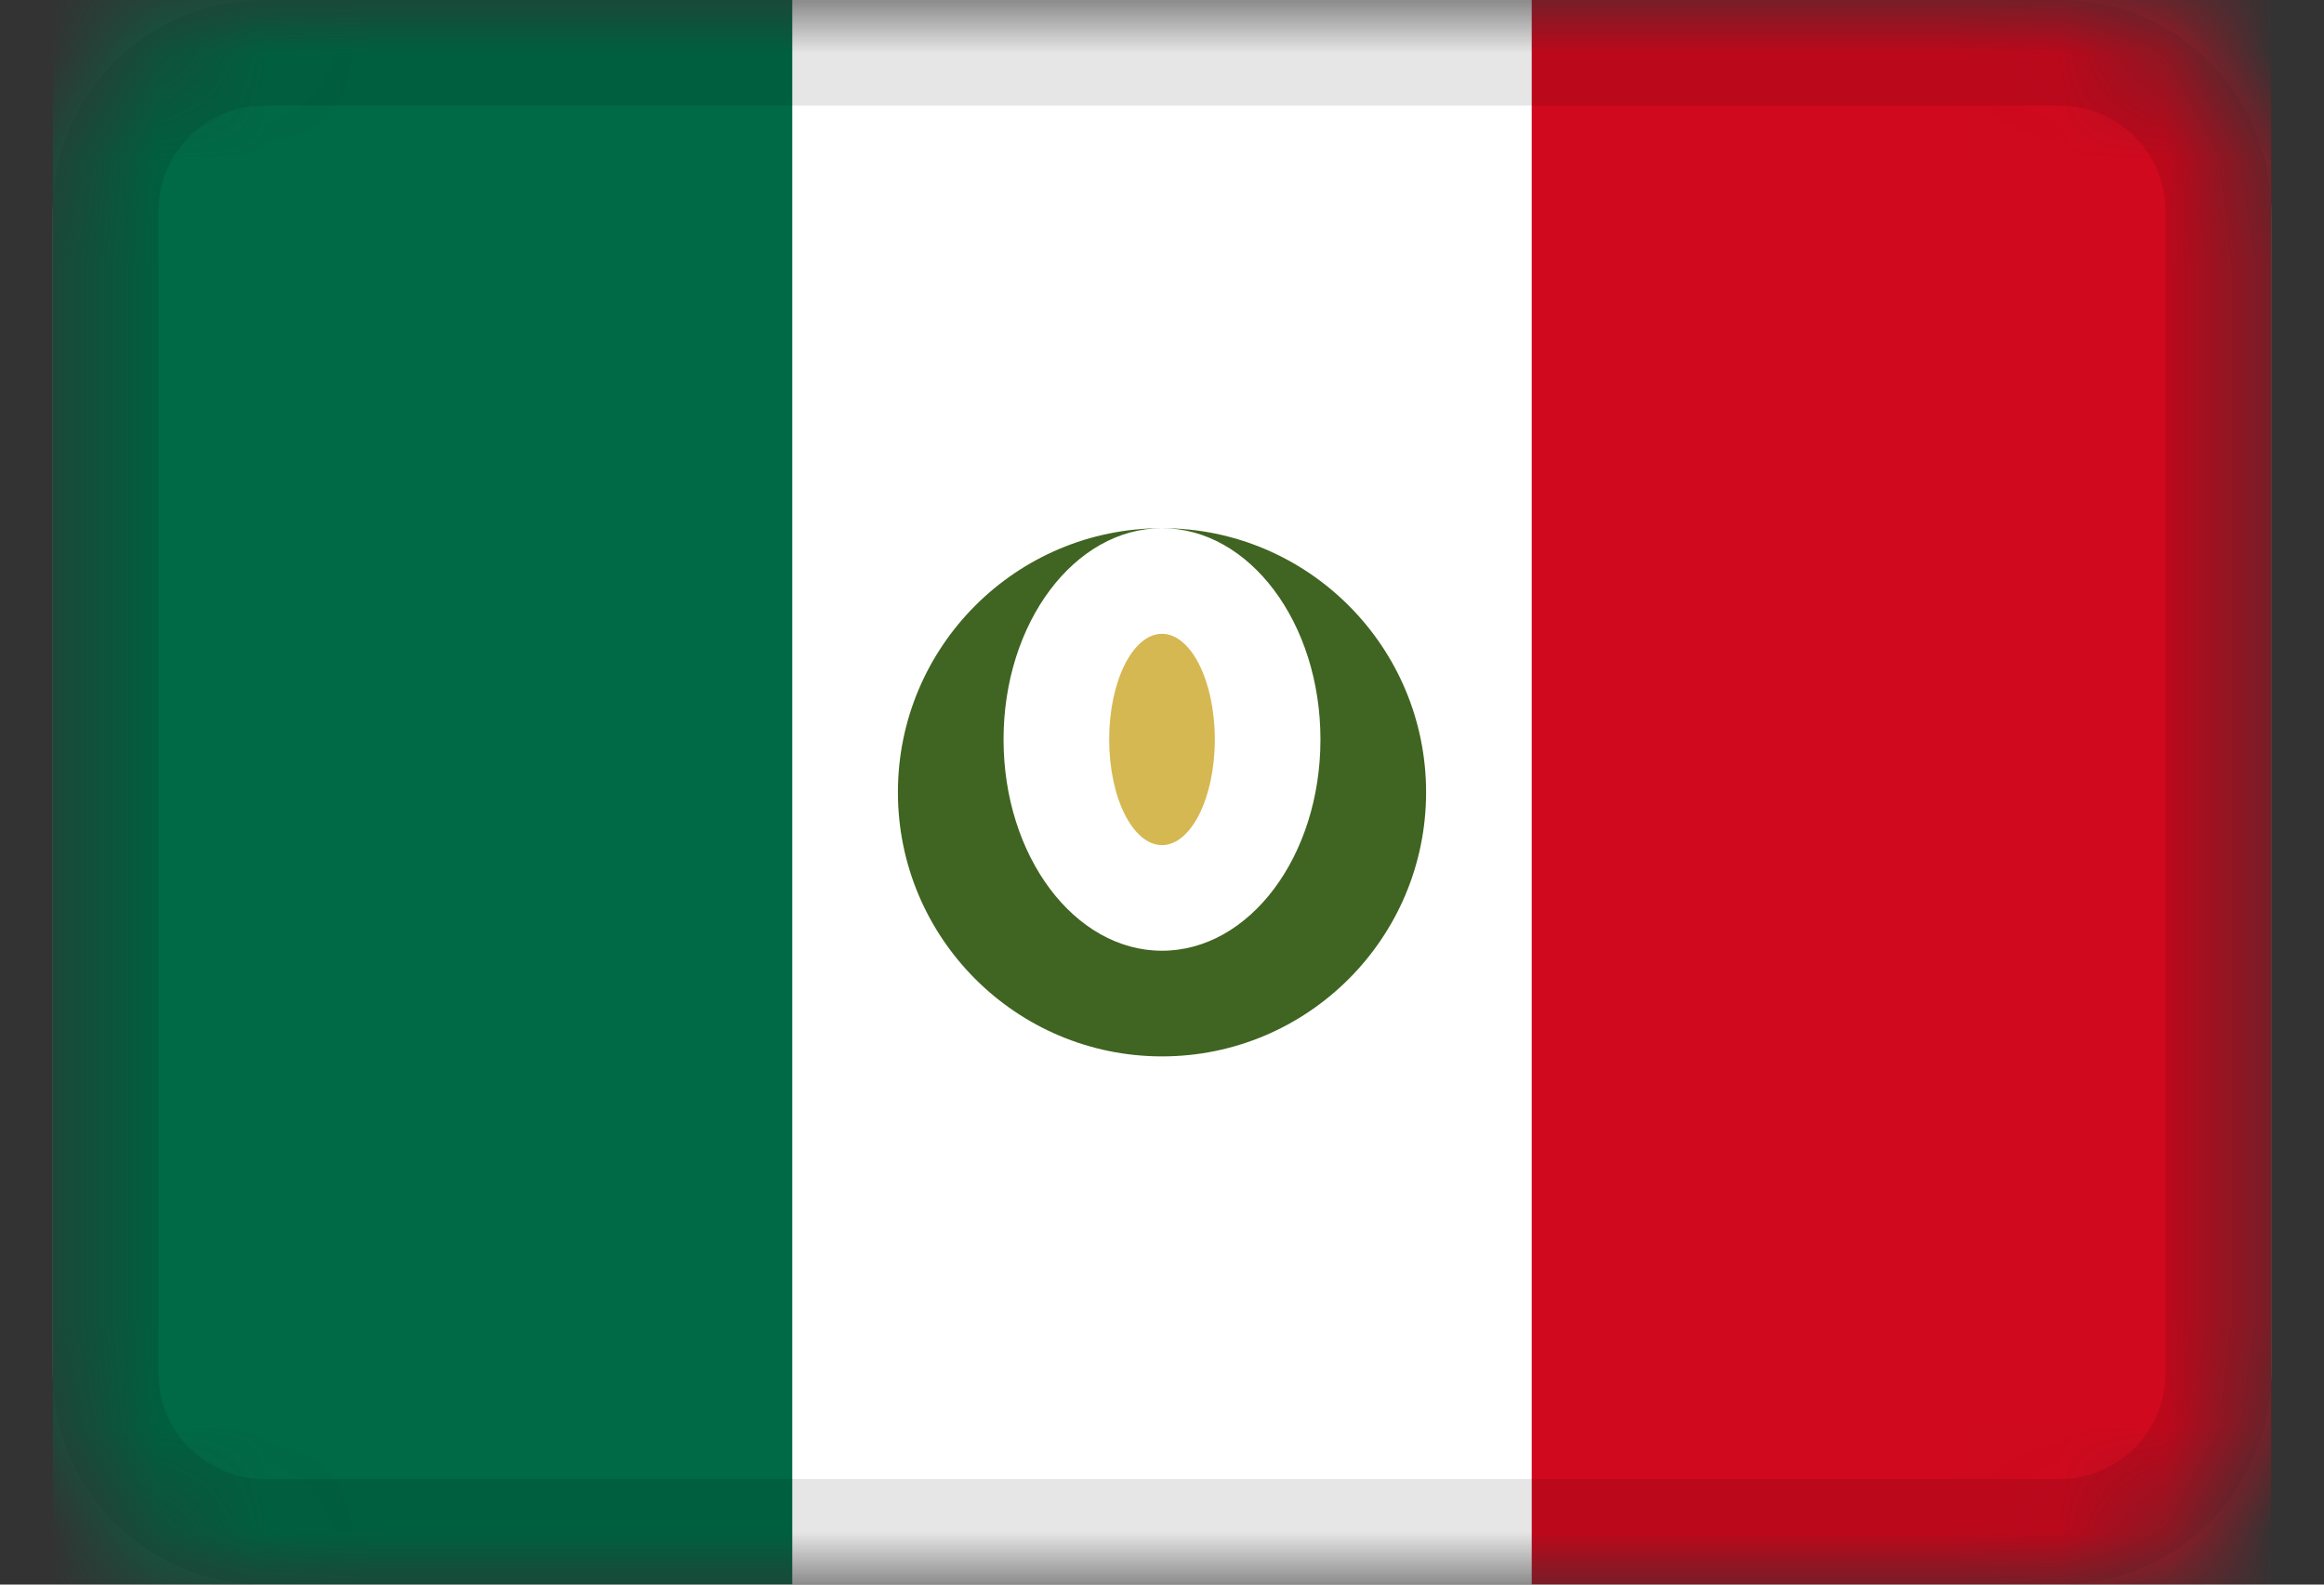 <svg width="22" height="15" viewBox="0 0 22 15" fill="none" xmlns="http://www.w3.org/2000/svg">
<rect x="0" y="0" width="22" height="15" fill="#333333" stroke="none"/>
<mask id="mask0_238_790" style="mask-type:alpha" maskUnits="userSpaceOnUse" x="0" y="0" width="22" height="15">
<path d="M19.5 0H2.5C1.395 0 0.5 0.895 0.5 2V13C0.5 14.105 1.395 15 2.5 15H19.5C20.605 15 21.5 14.105 21.5 13V2C21.5 0.895 20.605 0 19.5 0Z" fill="white"/>
</mask>
<g mask="url(#mask0_238_790)">
<path d="M19.5 0H2.5C1.395 0 0.5 0.895 0.5 2V13C0.5 14.105 1.395 15 2.5 15H19.5C20.605 15 21.5 14.105 21.5 13V2C21.5 0.895 20.605 0 19.5 0Z" fill="white"/>
<path fill-rule="evenodd" clip-rule="evenodd" d="M13.5 7.5C13.5 6.12 12.38 5 11 5C9.62 5 8.5 6.12 8.5 7.5C8.5 8.88 9.62 10 11 10C12.38 10 13.5 8.88 13.5 7.5ZM11 9C11.828 9 12.5 8.105 12.5 7C12.5 5.895 11.828 5 11 5C10.172 5 9.5 5.895 9.5 7C9.5 8.105 10.172 9 11 9Z" fill="#406421"/>
<path d="M11 8C11.276 8 11.5 7.552 11.5 7C11.5 6.448 11.276 6 11 6C10.724 6 10.5 6.448 10.5 7C10.5 7.552 10.724 8 11 8Z" fill="#D5B852"/>
<path fill-rule="evenodd" clip-rule="evenodd" d="M0.5 0H7.5V15H0.5V0Z" fill="#006946"/>
<path fill-rule="evenodd" clip-rule="evenodd" d="M14.5 0H21.5V15H14.5V0Z" fill="#D0091E"/>
<path d="M19.5 0.5H2.5C1.672 0.5 1 1.172 1 2V13C1 13.828 1.672 14.5 2.5 14.5H19.5C20.328 14.5 21 13.828 21 13V2C21 1.172 20.328 0.5 19.5 0.5Z" stroke="black" stroke-opacity="0.1"/>
</g>
</svg>
